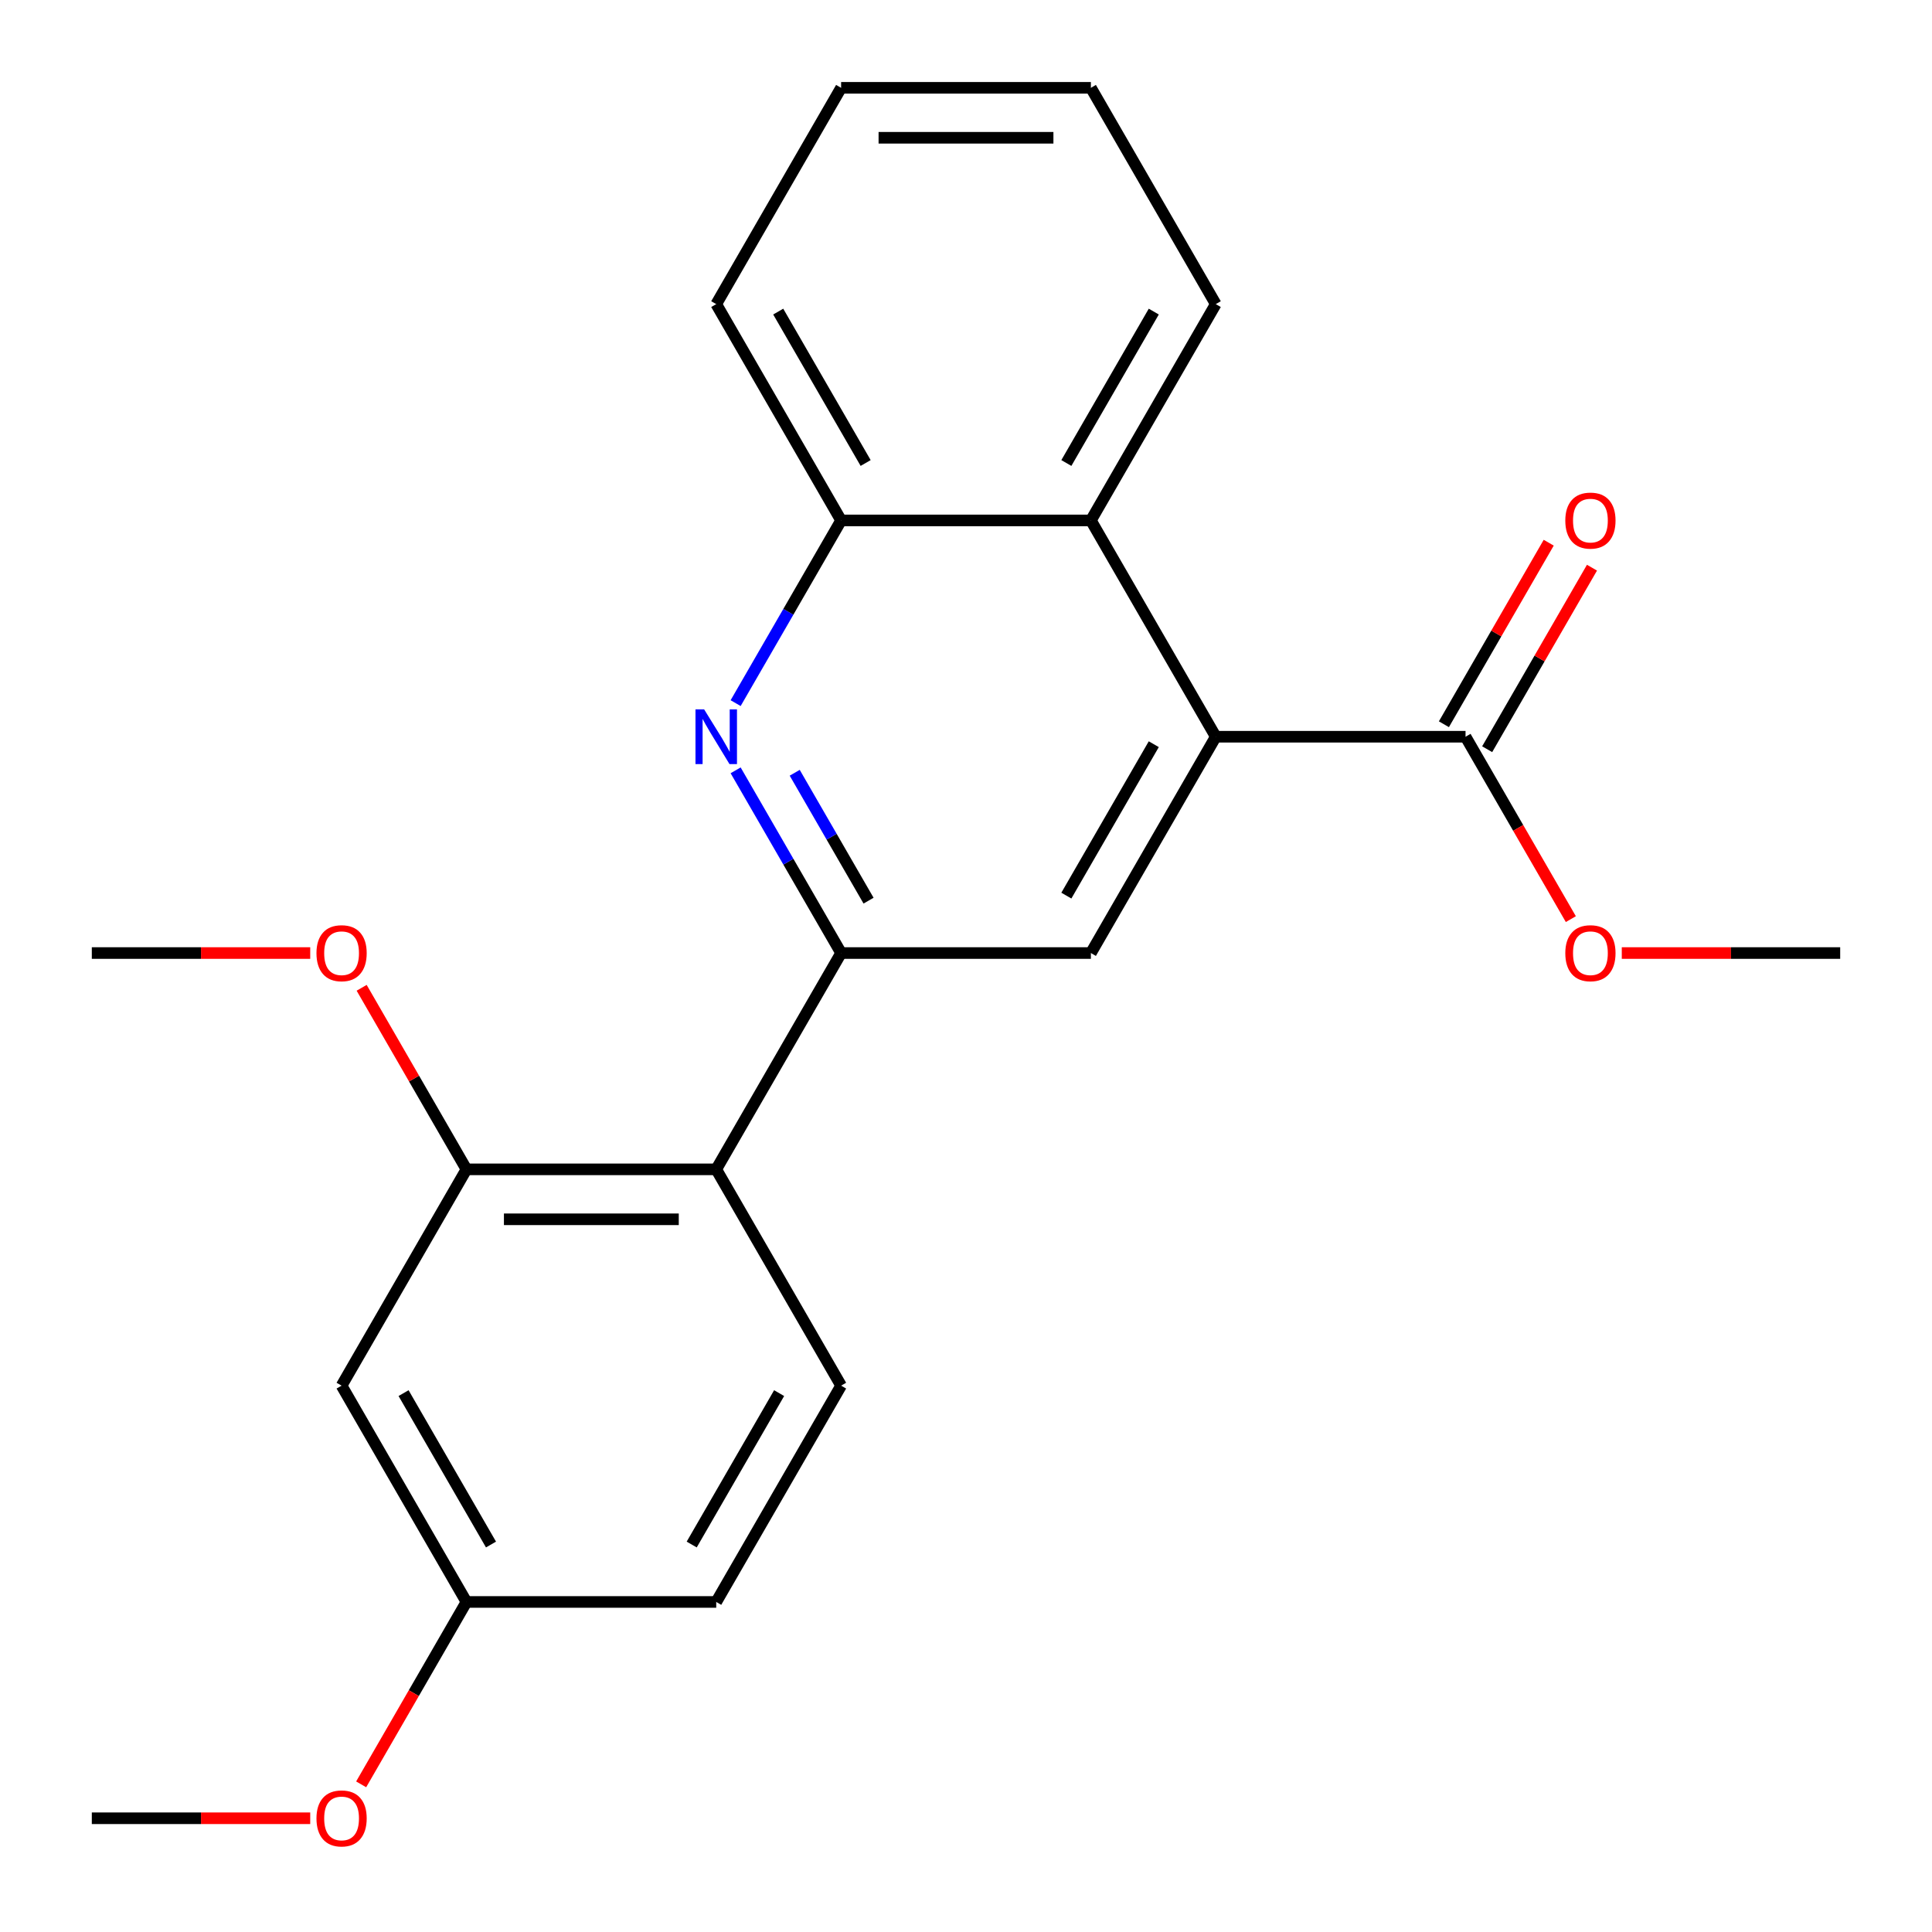 <?xml version='1.0' encoding='iso-8859-1'?>
<svg version='1.1' baseProfile='full'
              xmlns='http://www.w3.org/2000/svg'
                      xmlns:rdkit='http://www.rdkit.org/xml'
                      xmlns:xlink='http://www.w3.org/1999/xlink'
                  xml:space='preserve'
width='1000px' height='1000px' viewBox='0 0 1000 1000'>
<!-- END OF HEADER -->
<rect style='opacity:1.0;fill:#FFFFFF;stroke:none' width='1000' height='1000' x='0' y='0'> </rect>
<path class='bond-0' d='M 435.36,493.291 L 408.061,446.008' style='fill:none;fill-rule:evenodd;stroke:#000000;stroke-width:6px;stroke-linecap:butt;stroke-linejoin:miter;stroke-opacity:1' />
<path class='bond-0' d='M 408.061,446.008 L 380.762,398.724' style='fill:none;fill-rule:evenodd;stroke:#0000FF;stroke-width:6px;stroke-linecap:butt;stroke-linejoin:miter;stroke-opacity:1' />
<path class='bond-0' d='M 449.562,466.178 L 430.453,433.08' style='fill:none;fill-rule:evenodd;stroke:#000000;stroke-width:6px;stroke-linecap:butt;stroke-linejoin:miter;stroke-opacity:1' />
<path class='bond-0' d='M 430.453,433.08 L 411.344,399.981' style='fill:none;fill-rule:evenodd;stroke:#0000FF;stroke-width:6px;stroke-linecap:butt;stroke-linejoin:miter;stroke-opacity:1' />
<path class='bond-2' d='M 435.36,493.291 L 370.721,605.251' style='fill:none;fill-rule:evenodd;stroke:#000000;stroke-width:6px;stroke-linecap:butt;stroke-linejoin:miter;stroke-opacity:1' />
<path class='bond-3' d='M 435.36,493.291 L 564.64,493.291' style='fill:none;fill-rule:evenodd;stroke:#000000;stroke-width:6px;stroke-linecap:butt;stroke-linejoin:miter;stroke-opacity:1' />
<path class='bond-7' d='M 380.762,363.94 L 408.061,316.657' style='fill:none;fill-rule:evenodd;stroke:#0000FF;stroke-width:6px;stroke-linecap:butt;stroke-linejoin:miter;stroke-opacity:1' />
<path class='bond-7' d='M 408.061,316.657 L 435.36,269.373' style='fill:none;fill-rule:evenodd;stroke:#000000;stroke-width:6px;stroke-linecap:butt;stroke-linejoin:miter;stroke-opacity:1' />
<path class='bond-1' d='M 629.279,381.332 L 564.64,493.291' style='fill:none;fill-rule:evenodd;stroke:#000000;stroke-width:6px;stroke-linecap:butt;stroke-linejoin:miter;stroke-opacity:1' />
<path class='bond-1' d='M 597.192,385.198 L 551.944,463.57' style='fill:none;fill-rule:evenodd;stroke:#000000;stroke-width:6px;stroke-linecap:butt;stroke-linejoin:miter;stroke-opacity:1' />
<path class='bond-5' d='M 629.279,381.332 L 564.64,269.373' style='fill:none;fill-rule:evenodd;stroke:#000000;stroke-width:6px;stroke-linecap:butt;stroke-linejoin:miter;stroke-opacity:1' />
<path class='bond-6' d='M 629.279,381.332 L 758.559,381.332' style='fill:none;fill-rule:evenodd;stroke:#000000;stroke-width:6px;stroke-linecap:butt;stroke-linejoin:miter;stroke-opacity:1' />
<path class='bond-4' d='M 370.721,605.251 L 241.441,605.251' style='fill:none;fill-rule:evenodd;stroke:#000000;stroke-width:6px;stroke-linecap:butt;stroke-linejoin:miter;stroke-opacity:1' />
<path class='bond-4' d='M 351.329,631.106 L 260.833,631.106' style='fill:none;fill-rule:evenodd;stroke:#000000;stroke-width:6px;stroke-linecap:butt;stroke-linejoin:miter;stroke-opacity:1' />
<path class='bond-9' d='M 370.721,605.251 L 435.36,717.21' style='fill:none;fill-rule:evenodd;stroke:#000000;stroke-width:6px;stroke-linecap:butt;stroke-linejoin:miter;stroke-opacity:1' />
<path class='bond-8' d='M 241.441,605.251 L 176.802,717.21' style='fill:none;fill-rule:evenodd;stroke:#000000;stroke-width:6px;stroke-linecap:butt;stroke-linejoin:miter;stroke-opacity:1' />
<path class='bond-13' d='M 241.441,605.251 L 214.315,558.267' style='fill:none;fill-rule:evenodd;stroke:#000000;stroke-width:6px;stroke-linecap:butt;stroke-linejoin:miter;stroke-opacity:1' />
<path class='bond-13' d='M 214.315,558.267 L 187.189,511.283' style='fill:none;fill-rule:evenodd;stroke:#FF0000;stroke-width:6px;stroke-linecap:butt;stroke-linejoin:miter;stroke-opacity:1' />
<path class='bond-16' d='M 564.64,269.373 L 629.279,157.414' style='fill:none;fill-rule:evenodd;stroke:#000000;stroke-width:6px;stroke-linecap:butt;stroke-linejoin:miter;stroke-opacity:1' />
<path class='bond-16' d='M 551.944,239.651 L 597.192,161.28' style='fill:none;fill-rule:evenodd;stroke:#000000;stroke-width:6px;stroke-linecap:butt;stroke-linejoin:miter;stroke-opacity:1' />
<path class='bond-23' d='M 564.64,269.373 L 435.36,269.373' style='fill:none;fill-rule:evenodd;stroke:#000000;stroke-width:6px;stroke-linecap:butt;stroke-linejoin:miter;stroke-opacity:1' />
<path class='bond-10' d='M 769.755,387.796 L 796.881,340.813' style='fill:none;fill-rule:evenodd;stroke:#000000;stroke-width:6px;stroke-linecap:butt;stroke-linejoin:miter;stroke-opacity:1' />
<path class='bond-10' d='M 796.881,340.813 L 824.007,293.829' style='fill:none;fill-rule:evenodd;stroke:#FF0000;stroke-width:6px;stroke-linecap:butt;stroke-linejoin:miter;stroke-opacity:1' />
<path class='bond-10' d='M 747.363,374.868 L 774.489,327.885' style='fill:none;fill-rule:evenodd;stroke:#000000;stroke-width:6px;stroke-linecap:butt;stroke-linejoin:miter;stroke-opacity:1' />
<path class='bond-10' d='M 774.489,327.885 L 801.615,280.901' style='fill:none;fill-rule:evenodd;stroke:#FF0000;stroke-width:6px;stroke-linecap:butt;stroke-linejoin:miter;stroke-opacity:1' />
<path class='bond-14' d='M 758.559,381.332 L 785.812,428.536' style='fill:none;fill-rule:evenodd;stroke:#000000;stroke-width:6px;stroke-linecap:butt;stroke-linejoin:miter;stroke-opacity:1' />
<path class='bond-14' d='M 785.812,428.536 L 813.065,475.739' style='fill:none;fill-rule:evenodd;stroke:#FF0000;stroke-width:6px;stroke-linecap:butt;stroke-linejoin:miter;stroke-opacity:1' />
<path class='bond-17' d='M 435.36,269.373 L 370.721,157.414' style='fill:none;fill-rule:evenodd;stroke:#000000;stroke-width:6px;stroke-linecap:butt;stroke-linejoin:miter;stroke-opacity:1' />
<path class='bond-17' d='M 448.056,239.651 L 402.808,161.28' style='fill:none;fill-rule:evenodd;stroke:#000000;stroke-width:6px;stroke-linecap:butt;stroke-linejoin:miter;stroke-opacity:1' />
<path class='bond-24' d='M 176.802,717.21 L 241.441,829.169' style='fill:none;fill-rule:evenodd;stroke:#000000;stroke-width:6px;stroke-linecap:butt;stroke-linejoin:miter;stroke-opacity:1' />
<path class='bond-24' d='M 208.889,721.076 L 254.137,799.447' style='fill:none;fill-rule:evenodd;stroke:#000000;stroke-width:6px;stroke-linecap:butt;stroke-linejoin:miter;stroke-opacity:1' />
<path class='bond-12' d='M 435.36,717.21 L 370.721,829.169' style='fill:none;fill-rule:evenodd;stroke:#000000;stroke-width:6px;stroke-linecap:butt;stroke-linejoin:miter;stroke-opacity:1' />
<path class='bond-12' d='M 403.273,721.076 L 358.025,799.447' style='fill:none;fill-rule:evenodd;stroke:#000000;stroke-width:6px;stroke-linecap:butt;stroke-linejoin:miter;stroke-opacity:1' />
<path class='bond-11' d='M 241.441,829.169 L 370.721,829.169' style='fill:none;fill-rule:evenodd;stroke:#000000;stroke-width:6px;stroke-linecap:butt;stroke-linejoin:miter;stroke-opacity:1' />
<path class='bond-15' d='M 241.441,829.169 L 214.188,876.373' style='fill:none;fill-rule:evenodd;stroke:#000000;stroke-width:6px;stroke-linecap:butt;stroke-linejoin:miter;stroke-opacity:1' />
<path class='bond-15' d='M 214.188,876.373 L 186.935,923.576' style='fill:none;fill-rule:evenodd;stroke:#FF0000;stroke-width:6px;stroke-linecap:butt;stroke-linejoin:miter;stroke-opacity:1' />
<path class='bond-19' d='M 160.57,493.291 L 104.046,493.291' style='fill:none;fill-rule:evenodd;stroke:#FF0000;stroke-width:6px;stroke-linecap:butt;stroke-linejoin:miter;stroke-opacity:1' />
<path class='bond-19' d='M 104.046,493.291 L 47.522,493.291' style='fill:none;fill-rule:evenodd;stroke:#000000;stroke-width:6px;stroke-linecap:butt;stroke-linejoin:miter;stroke-opacity:1' />
<path class='bond-18' d='M 839.43,493.291 L 895.954,493.291' style='fill:none;fill-rule:evenodd;stroke:#FF0000;stroke-width:6px;stroke-linecap:butt;stroke-linejoin:miter;stroke-opacity:1' />
<path class='bond-18' d='M 895.954,493.291 L 952.478,493.291' style='fill:none;fill-rule:evenodd;stroke:#000000;stroke-width:6px;stroke-linecap:butt;stroke-linejoin:miter;stroke-opacity:1' />
<path class='bond-20' d='M 160.57,941.128 L 104.046,941.128' style='fill:none;fill-rule:evenodd;stroke:#FF0000;stroke-width:6px;stroke-linecap:butt;stroke-linejoin:miter;stroke-opacity:1' />
<path class='bond-20' d='M 104.046,941.128 L 47.522,941.128' style='fill:none;fill-rule:evenodd;stroke:#000000;stroke-width:6px;stroke-linecap:butt;stroke-linejoin:miter;stroke-opacity:1' />
<path class='bond-21' d='M 629.279,157.414 L 564.64,45.455' style='fill:none;fill-rule:evenodd;stroke:#000000;stroke-width:6px;stroke-linecap:butt;stroke-linejoin:miter;stroke-opacity:1' />
<path class='bond-22' d='M 370.721,157.414 L 435.36,45.455' style='fill:none;fill-rule:evenodd;stroke:#000000;stroke-width:6px;stroke-linecap:butt;stroke-linejoin:miter;stroke-opacity:1' />
<path class='bond-25' d='M 564.64,45.455 L 435.36,45.455' style='fill:none;fill-rule:evenodd;stroke:#000000;stroke-width:6px;stroke-linecap:butt;stroke-linejoin:miter;stroke-opacity:1' />
<path class='bond-25' d='M 545.248,71.31 L 454.752,71.31' style='fill:none;fill-rule:evenodd;stroke:#000000;stroke-width:6px;stroke-linecap:butt;stroke-linejoin:miter;stroke-opacity:1' />
<path  class='atom-1' d='M 364.461 367.172
L 373.741 382.172
Q 374.661 383.652, 376.141 386.332
Q 377.621 389.012, 377.701 389.172
L 377.701 367.172
L 381.461 367.172
L 381.461 395.492
L 377.581 395.492
L 367.621 379.092
Q 366.461 377.172, 365.221 374.972
Q 364.021 372.772, 363.661 372.092
L 363.661 395.492
L 359.981 395.492
L 359.981 367.172
L 364.461 367.172
' fill='#0000FF'/>
<path  class='atom-11' d='M 810.198 269.453
Q 810.198 262.653, 813.558 258.853
Q 816.918 255.053, 823.198 255.053
Q 829.478 255.053, 832.838 258.853
Q 836.198 262.653, 836.198 269.453
Q 836.198 276.333, 832.798 280.253
Q 829.398 284.133, 823.198 284.133
Q 816.958 284.133, 813.558 280.253
Q 810.198 276.373, 810.198 269.453
M 823.198 280.933
Q 827.518 280.933, 829.838 278.053
Q 832.198 275.133, 832.198 269.453
Q 832.198 263.893, 829.838 261.093
Q 827.518 258.253, 823.198 258.253
Q 818.878 258.253, 816.518 261.053
Q 814.198 263.853, 814.198 269.453
Q 814.198 275.173, 816.518 278.053
Q 818.878 280.933, 823.198 280.933
' fill='#FF0000'/>
<path  class='atom-14' d='M 163.802 493.371
Q 163.802 486.571, 167.162 482.771
Q 170.522 478.971, 176.802 478.971
Q 183.082 478.971, 186.442 482.771
Q 189.802 486.571, 189.802 493.371
Q 189.802 500.251, 186.402 504.171
Q 183.002 508.051, 176.802 508.051
Q 170.562 508.051, 167.162 504.171
Q 163.802 500.291, 163.802 493.371
M 176.802 504.851
Q 181.122 504.851, 183.442 501.971
Q 185.802 499.051, 185.802 493.371
Q 185.802 487.811, 183.442 485.011
Q 181.122 482.171, 176.802 482.171
Q 172.482 482.171, 170.122 484.971
Q 167.802 487.771, 167.802 493.371
Q 167.802 499.091, 170.122 501.971
Q 172.482 504.851, 176.802 504.851
' fill='#FF0000'/>
<path  class='atom-15' d='M 810.198 493.371
Q 810.198 486.571, 813.558 482.771
Q 816.918 478.971, 823.198 478.971
Q 829.478 478.971, 832.838 482.771
Q 836.198 486.571, 836.198 493.371
Q 836.198 500.251, 832.798 504.171
Q 829.398 508.051, 823.198 508.051
Q 816.958 508.051, 813.558 504.171
Q 810.198 500.291, 810.198 493.371
M 823.198 504.851
Q 827.518 504.851, 829.838 501.971
Q 832.198 499.051, 832.198 493.371
Q 832.198 487.811, 829.838 485.011
Q 827.518 482.171, 823.198 482.171
Q 818.878 482.171, 816.518 484.971
Q 814.198 487.771, 814.198 493.371
Q 814.198 499.091, 816.518 501.971
Q 818.878 504.851, 823.198 504.851
' fill='#FF0000'/>
<path  class='atom-16' d='M 163.802 941.208
Q 163.802 934.408, 167.162 930.608
Q 170.522 926.808, 176.802 926.808
Q 183.082 926.808, 186.442 930.608
Q 189.802 934.408, 189.802 941.208
Q 189.802 948.088, 186.402 952.008
Q 183.002 955.888, 176.802 955.888
Q 170.562 955.888, 167.162 952.008
Q 163.802 948.128, 163.802 941.208
M 176.802 952.688
Q 181.122 952.688, 183.442 949.808
Q 185.802 946.888, 185.802 941.208
Q 185.802 935.648, 183.442 932.848
Q 181.122 930.008, 176.802 930.008
Q 172.482 930.008, 170.122 932.808
Q 167.802 935.608, 167.802 941.208
Q 167.802 946.928, 170.122 949.808
Q 172.482 952.688, 176.802 952.688
' fill='#FF0000'/>
</svg>
